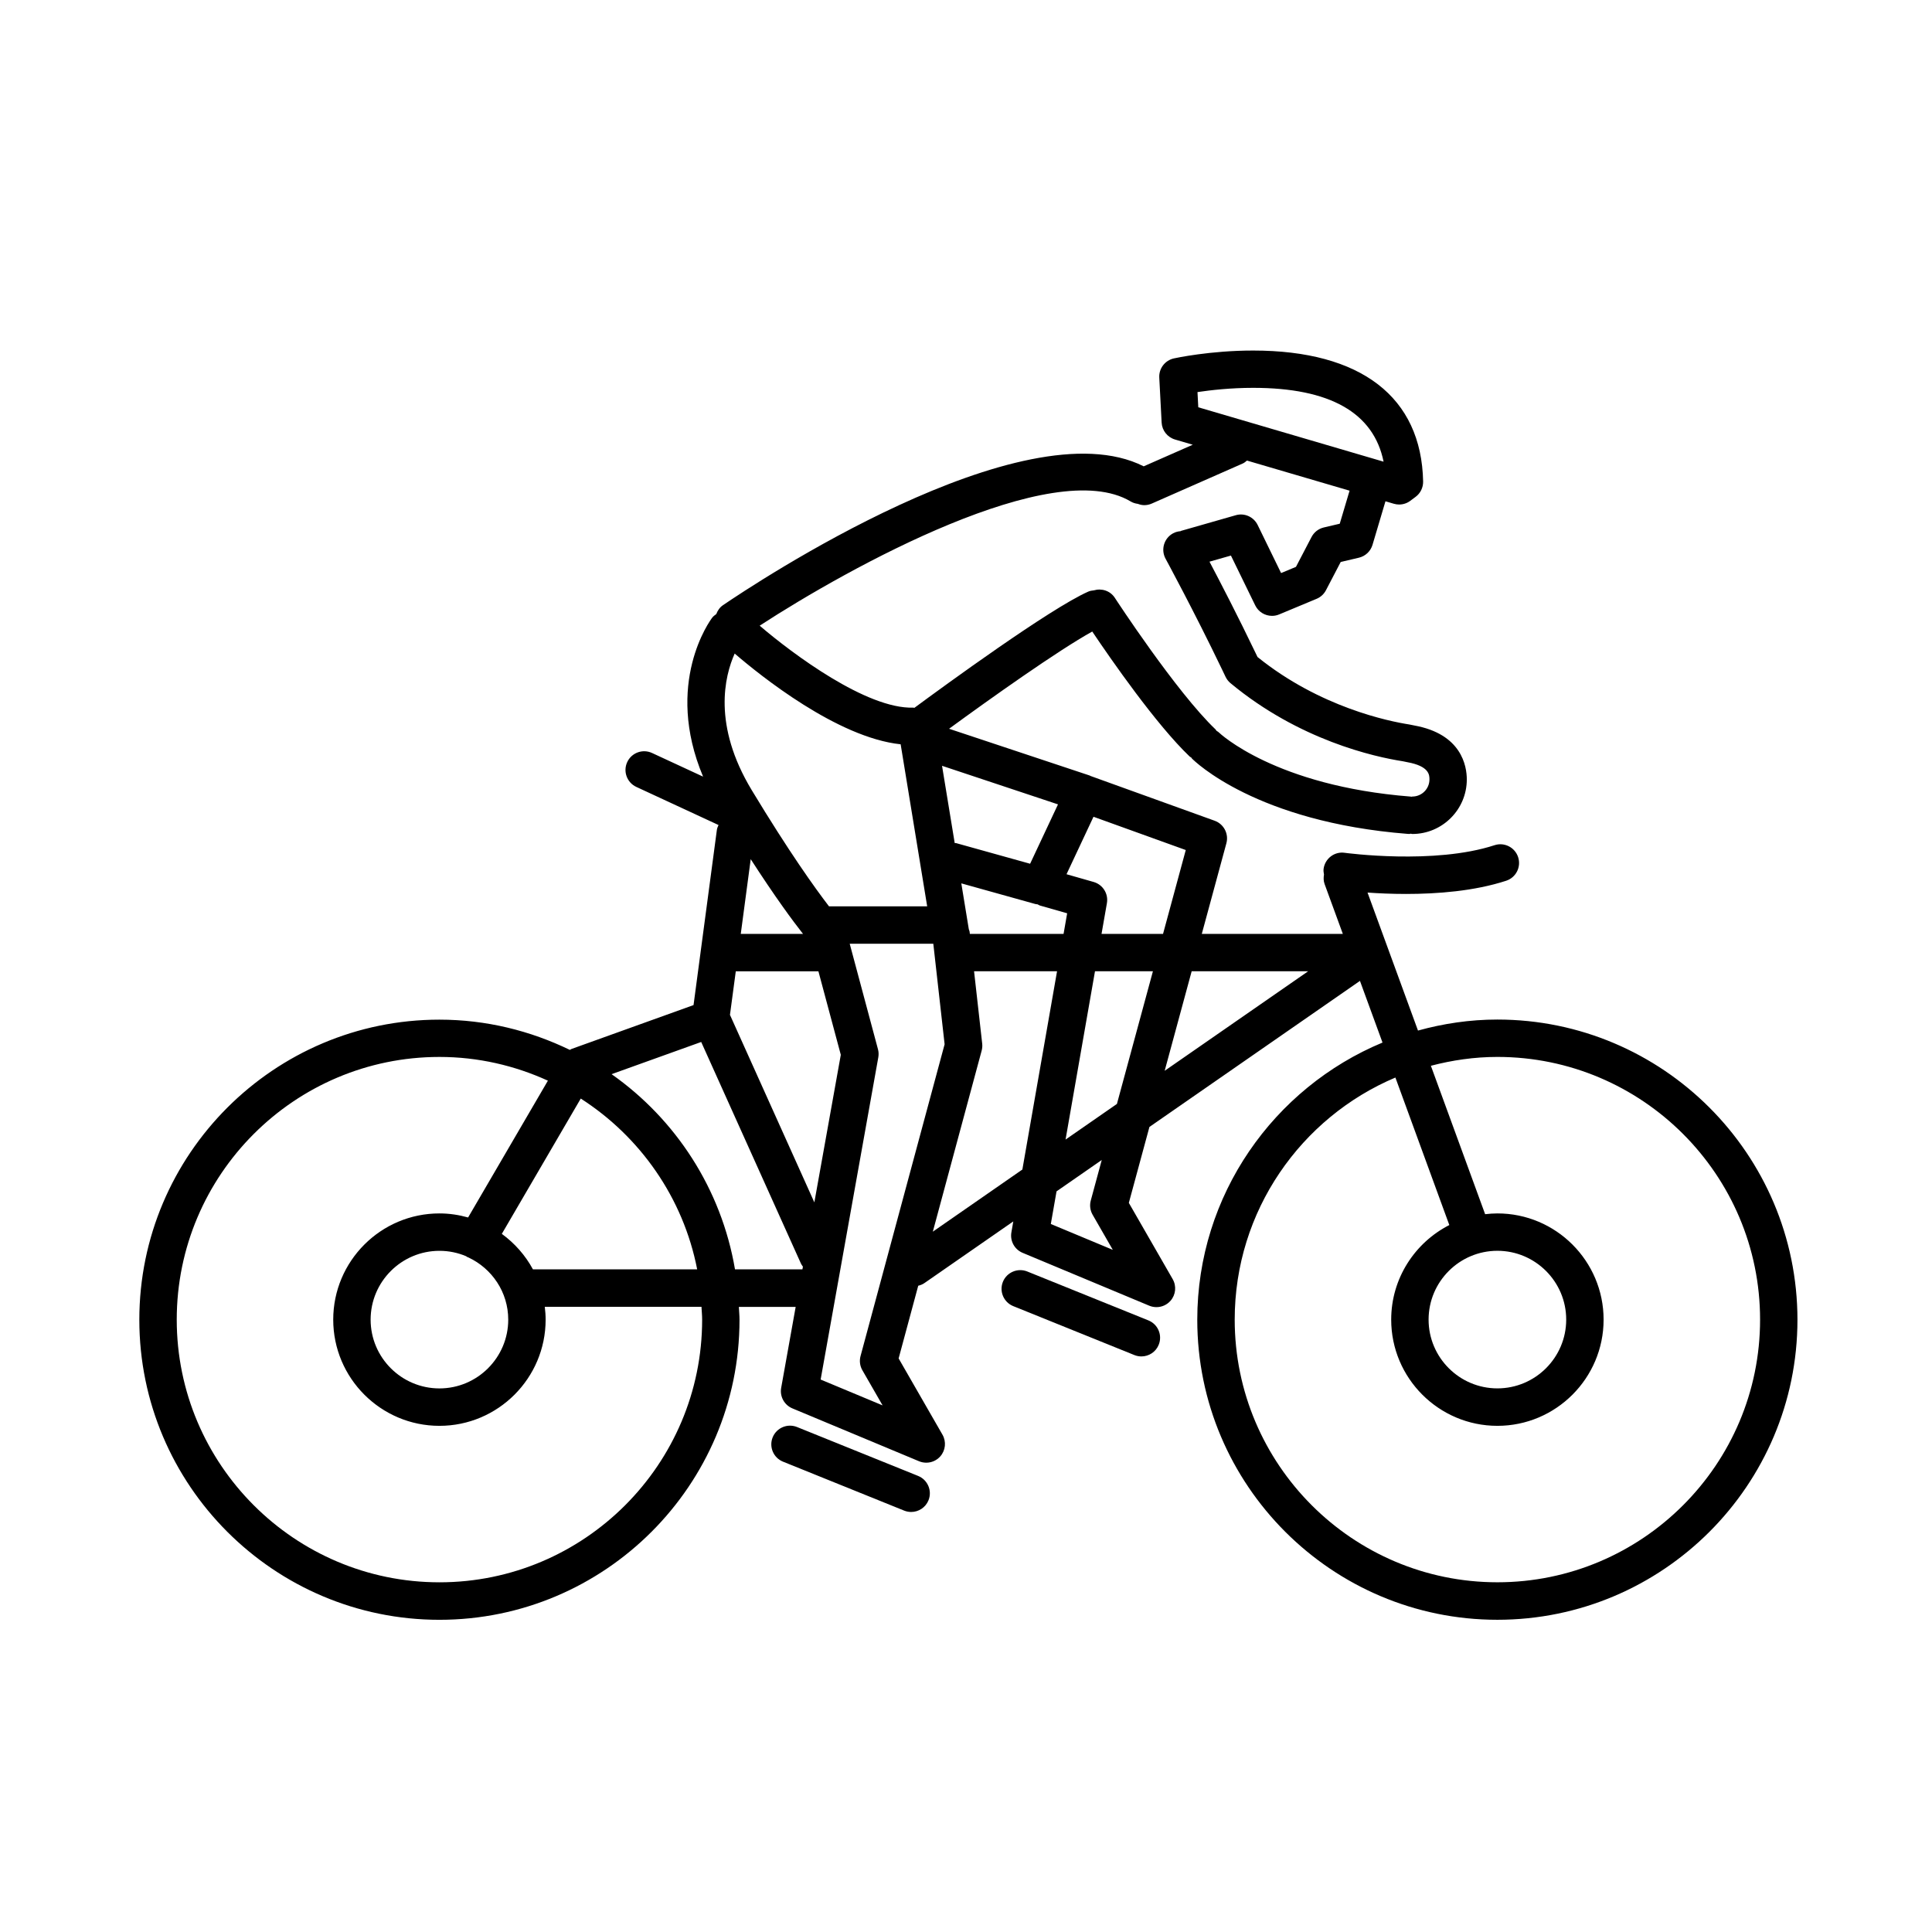 <?xml version="1.0" encoding="UTF-8"?>
<!-- Uploaded to: ICON Repo, www.svgrepo.com, Generator: ICON Repo Mixer Tools -->
<svg fill="#000000" width="800px" height="800px" version="1.1" viewBox="144 144 512 512" xmlns="http://www.w3.org/2000/svg">
 <g>
  <path d="m540.82 414.19c-7.289 0-14.328 1.066-21.039 2.918l-13.371-36.57c2.856 0.203 6.348 0.367 10.207 0.367 8.266 0 18.121-0.75 26.535-3.5 2.606-0.852 4.019-3.652 3.168-6.254-0.852-2.602-3.652-4.016-6.246-3.168-15.984 5.231-39.469 2.047-39.711 2.016-2.719-0.398-5.211 1.516-5.594 4.223-0.07 0.535 0.012 1.039 0.102 1.543-0.137 0.82-0.145 1.664 0.156 2.5l4.84 13.23h-37.379l6.519-24.031c0.672-2.488-0.68-5.082-3.102-5.961l-32.918-11.871c-0.07-0.023-0.109-0.086-0.176-0.105l-37.297-12.402c10.816-7.914 28.809-20.707 37.945-25.766 4.992 7.426 16.957 24.676 25.816 33.125 0.125 0.121 0.293 0.172 0.43 0.273 0.07 0.082 0.098 0.18 0.168 0.258 0.68 0.684 17.035 16.82 57.207 19.973 0.125 0.012 0.258 0.016 0.395 0.016s0.258-0.059 0.395-0.074c0.137 0.012 0.258 0.082 0.395 0.082 7.969 0 14.453-6.484 14.453-14.449 0-3.547-1.367-12.047-13.934-14.309l-1.301-0.262c-5.305-0.82-23.684-4.523-40.234-17.887l-0.465-0.973c-4.664-9.719-9.34-18.762-12.258-24.285l5.684-1.621 6.434 13.199c0.855 1.754 2.621 2.781 4.457 2.781 0.637 0 1.281-0.121 1.898-0.383l9.914-4.133c1.066-0.441 1.953-1.254 2.484-2.281l3.906-7.481 4.812-1.133c1.734-0.406 3.109-1.707 3.617-3.41l3.43-11.543 2.223 0.656c0.465 0.137 0.938 0.203 1.395 0.203 1.059 0 2.098-0.336 2.961-0.984l1.406-1.047c1.289-0.953 2.023-2.473 1.996-4.074-0.453-22.375-16.453-34.703-45.047-34.703-11.395 0-20.605 1.996-20.992 2.082-2.367 0.52-4.016 2.676-3.883 5.098l0.625 11.91c0.109 2.102 1.535 3.898 3.551 4.492l4.699 1.379-13.004 5.723c-32.078-16.203-103.38 31.266-111.53 36.824-0.855 0.586-1.391 1.43-1.742 2.332-0.371 0.277-0.754 0.539-1.055 0.926-0.59 0.77-12.828 17.422-2.438 42.152l-13.527-6.266c-2.484-1.148-5.43-0.074-6.578 2.414-1.152 2.484-0.07 5.426 2.414 6.578l21.785 10.098c-0.168 0.402-0.367 0.785-0.434 1.238l-6.191 46.48-32.34 11.629c-0.16 0.055-0.289 0.176-0.438 0.246-10.473-5.078-22.168-8.016-34.566-8.016-43.852 0-79.527 35.676-79.527 79.527 0 43.852 35.676 79.52 79.527 79.52 43.852 0 79.527-35.668 79.527-79.52 0-1.152-0.121-2.266-0.172-3.406h15.055l-3.84 21.453c-0.414 2.289 0.828 4.551 2.969 5.445l33.57 14.012c0.621 0.258 1.27 0.379 1.91 0.379 1.395 0 2.754-0.586 3.719-1.676 1.402-1.594 1.633-3.906 0.574-5.75l-11.617-20.203 5.195-19.266c0.574-0.137 1.137-0.348 1.652-0.711l23.539-16.332-0.504 2.898c-0.402 2.281 0.836 4.535 2.973 5.426l33.562 14.012c0.621 0.258 1.27 0.379 1.91 0.379 1.395 0 2.754-0.586 3.719-1.676 1.406-1.594 1.637-3.906 0.578-5.75l-11.617-20.203 5.457-20.121 55.793-38.707 5.977 16.344c-28.789 11.977-49.09 40.375-49.09 73.449 0 43.852 35.676 79.52 79.527 79.52s79.527-35.668 79.527-79.52c-0.02-43.867-35.68-79.547-79.531-79.547zm-88.602-22.703h-16.301l1.426-8.141c0.434-2.5-1.082-4.922-3.523-5.617l-7.18-2.051 7.148-15.227 24.453 8.816zm-2.684 9.91-9.539 35.156-13.613 9.445 7.801-44.602zm-89.723 61.242-22.363-49.691 1.543-11.547h21.895l5.934 22.137zm-16.863-90.949c6.523 10.098 11.129 16.328 13.859 19.801h-16.496zm20.75 12.504c-3.742-4.871-10.59-14.438-20.477-30.793-10.438-17.27-7.184-30.254-4.523-36.203 6.758 5.82 27.211 22.285 43.984 24.047l7.031 42.945-26.016-0.004zm37.254 6.695c-0.031-0.23-0.145-0.418-0.207-0.637l-1.988-12.152 19.613 5.473c0.203 0.055 0.398 0.055 0.598 0.086 0.207 0.086 0.363 0.238 0.578 0.301l7.262 2.074-0.953 5.457h-24.836zm16.039-17.988-19.598-5.465c-0.133-0.035-0.262 0-0.387-0.023l-3.356-20.469 30.73 10.223zm59.109-126.12c20.324 0 31.922 6.574 34.562 19.566l-49.105-14.414-0.211-4.027c3.469-0.516 8.797-1.125 14.754-1.125zm-32.492 30.098c0.609 0.363 1.258 0.562 1.926 0.648 0.543 0.203 1.117 0.344 1.707 0.344 0.672 0 1.352-0.137 1.996-0.422l24.129-10.629c0.422-0.188 0.746-0.488 1.09-0.766l27.195 7.981-2.606 8.758-4.223 0.992c-1.406 0.332-2.59 1.254-3.254 2.535l-4.125 7.906-3.941 1.641-6.207-12.734c-1.055-2.16-3.5-3.266-5.812-2.59l-14.449 4.133c-0.07 0.02-0.109 0.07-0.18 0.098-0.68 0.051-1.352 0.223-1.988 0.57-2.402 1.309-3.285 4.316-1.98 6.723 0.07 0.137 7.547 13.891 14.965 29.344l0.941 1.969c0.316 0.645 0.754 1.215 1.309 1.672 18.199 15.113 38.137 19.527 45.637 20.688l1.176 0.242c5.906 1.062 5.906 3.438 5.906 4.574 0 2.504-2.035 4.539-4.543 4.539-0.09 0-0.168 0.047-0.258 0.051-0.059-0.004-0.102-0.035-0.152-0.039-35.922-2.816-50.645-16.781-50.945-17.078-0.156-0.16-0.363-0.223-0.539-0.359-0.098-0.109-0.137-0.258-0.246-0.359-10.395-9.906-26.539-34.637-26.695-34.883-1.223-1.879-3.496-2.578-5.547-1.977-0.508 0.055-1.02 0.121-1.512 0.344-10.203 4.535-38.25 25.027-46.059 30.793-0.105 0-0.195-0.055-0.309-0.051-12.312 0.395-31.938-14.219-40.691-21.723 23.848-15.523 77.676-45.207 98.285-32.934zm-166.62 194.11 20.918-35.859c15.734 10.09 27.16 26.301 30.852 45.266h-43.523c-2.004-3.719-4.84-6.922-8.246-9.406zm-9.441 5.93c0.066 0.047 0.102 0.105 0.168 0.141 0.141 0.086 0.297 0.117 0.441 0.188 6.203 2.91 10.531 9.168 10.531 16.469 0 10.051-8.184 18.227-18.234 18.227-10.055 0-18.234-8.176-18.234-18.227 0-10.051 8.184-18.234 18.234-18.234 2.519-0.004 4.914 0.512 7.094 1.438zm62.527 16.797c0 38.387-31.23 69.613-69.617 69.613-38.383-0.004-69.621-31.227-69.621-69.613 0-38.391 31.23-69.617 69.617-69.617 10.258 0 19.973 2.289 28.746 6.289l-21.148 36.254c-2.418-0.68-4.961-1.074-7.598-1.074-15.516 0-28.145 12.625-28.145 28.148 0 15.516 12.625 28.145 28.145 28.145 15.516 0 28.145-12.625 28.145-28.145 0-1.152-0.09-2.289-0.227-3.406h41.527c0.059 1.133 0.176 2.254 0.176 3.406zm8.707-13.32c-3.621-21.312-15.695-39.766-32.707-51.73l23.75-8.531 26.434 58.719c0.133 0.301 0.328 0.543 0.52 0.812l-0.133 0.73zm22.695 29.195 15.285-85.402c0.125-0.719 0.098-1.449-0.098-2.156l-7.481-27.93h22.152l2.996 26.637-22.281 82.633c-0.344 1.27-0.168 2.621 0.488 3.758l5.356 9.309zm29.73-39.184 12.949-47.996c0.156-0.598 0.207-1.223 0.137-1.844l-2.156-19.172h21.992l-9.191 52.543zm42.344-4.496 5.352 9.309-16.426-6.852 1.516-8.645 11.98-8.312-2.906 10.734c-0.344 1.266-0.176 2.621 0.484 3.766zm26.254-64.52h30.875l-38.031 26.379zm81.02 161.93c-38.387 0-69.617-31.227-69.617-69.613 0-28.809 17.582-53.582 42.586-64.148l14.289 39.09c-9.125 4.66-15.402 14.133-15.402 25.066 0 15.516 12.625 28.145 28.145 28.145 15.516 0 28.145-12.625 28.145-28.145 0-15.523-12.625-28.148-28.145-28.148-1.098 0-2.176 0.086-3.25 0.207l-14.379-39.332c5.637-1.477 11.523-2.348 17.625-2.348 38.387 0 69.617 31.227 69.617 69.617 0.008 38.387-31.23 69.609-69.613 69.609zm0-87.848c10.055 0 18.234 8.184 18.234 18.234s-8.176 18.227-18.234 18.227c-10.051 0-18.234-8.176-18.234-18.227s8.184-18.234 18.234-18.234z"/>
  <path d="m387.32 535.14-32.102-12.965c-2.539-1.02-5.426 0.203-6.453 2.734-1.023 2.539 0.203 5.422 2.742 6.449l32.102 12.969c0.609 0.242 1.238 0.359 1.859 0.359 1.961 0 3.812-1.168 4.594-3.098 1.02-2.535-0.211-5.422-2.742-6.449z"/>
  <path d="m448.34 493.92-32.109-12.965c-2.527-1.012-5.422 0.203-6.449 2.734-1.027 2.539 0.203 5.422 2.742 6.449l32.102 12.969c0.605 0.242 1.234 0.359 1.855 0.359 1.961 0 3.82-1.168 4.594-3.098 1.023-2.539-0.195-5.422-2.734-6.449z"/>
 </g>
</svg>